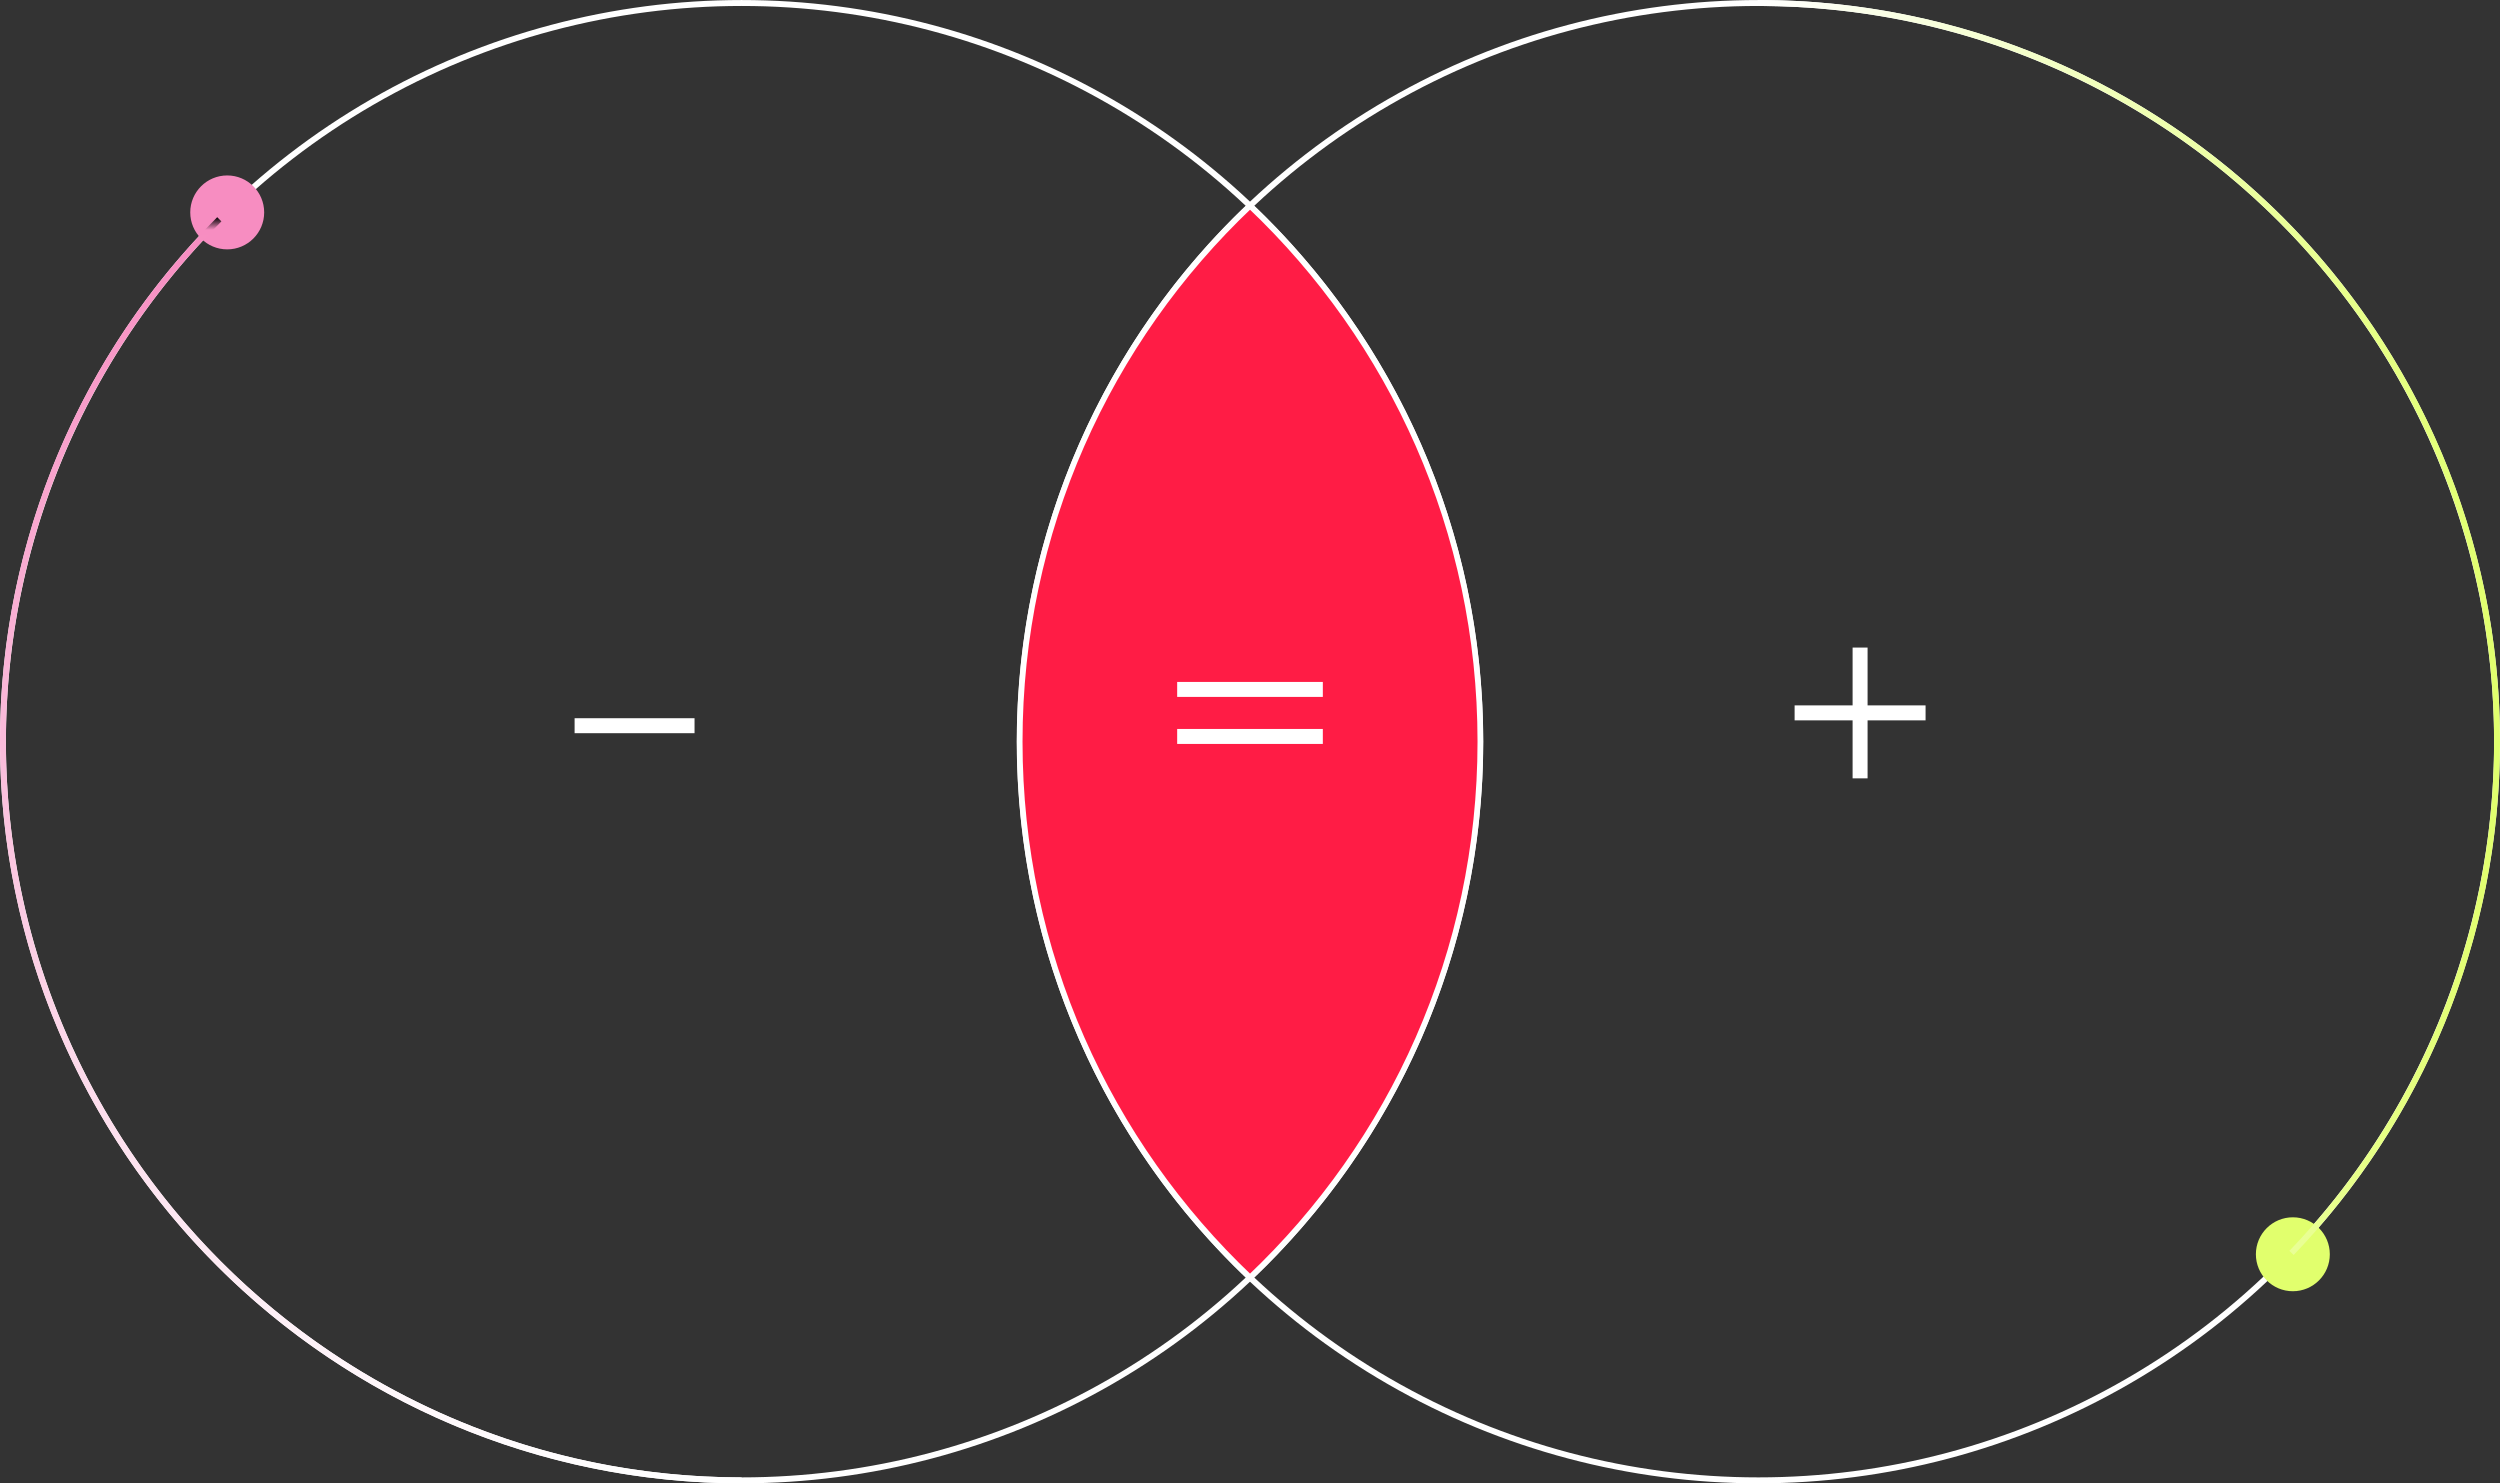 <?xml version="1.0" encoding="UTF-8"?>
<svg id="Layer_2" xmlns="http://www.w3.org/2000/svg" xmlns:xlink="http://www.w3.org/1999/xlink" viewBox="0 0 442.31 262.43">
  <rect x="0" y="0" width="442.31" height="262.43" fill="#333333" stroke="none"/>
  <defs>
    <style>
      .cls-1 {
        fill: #ff1c45;
      }

      .cls-1, .cls-2 {
        stroke: #fff;
      }

      .cls-1, .cls-2, .cls-3, .cls-4 {
        stroke-miterlimit: 10;
      }

      .cls-5 {
        fill: #e1ff6d;
      }

      .cls-6 {
        fill: #fff;
      }

      .cls-2, .cls-3, .cls-4 {
        fill: none;
        stroke-width: 1.05px;
      }

      .cls-3 {
        stroke: url(#linear-gradient);
      }

      .cls-4 {
        stroke: url(#linear-gradient-2);
      }

      .cls-7 {
        fill: #f78dc1;
      }
    </style>
    <linearGradient id="linear-gradient" x1="65.61" y1="-89.98" x2="65.61" y2="134.02" gradientTransform="translate(0 172.45) scale(1 -1)" gradientUnits="userSpaceOnUse">
      <stop offset="0" stop-color="#fff"/>
      <stop offset=".99" stop-color="#f78dc1"/>
      <stop offset="1" stop-color="#000"/>
    </linearGradient>
    <linearGradient id="linear-gradient-2" x1="311.1" y1="61.44" x2="442.31" y2="61.44" gradientTransform="translate(0 172.45) scale(1 -1)" gradientUnits="userSpaceOnUse">
      <stop offset="0" stop-color="#fff"/>
      <stop offset="1" stop-color="#e1ff6d"/>
    </linearGradient>
  </defs>
  <g id="graffat">
    <circle class="cls-2" cx="131.21" cy="131.22" r="130.69"/>
    <circle class="cls-2" cx="311.1" cy="131.22" r="130.69"/>
    <circle class="cls-7" cx="40.2" cy="37.58" r="6.54"/>
    <circle class="cls-5" cx="405.66" cy="221.91" r="6.54"/>
    <path class="cls-1" d="M180.41,131.22c0,37.33,15.65,71,40.75,94.81,25.1-23.81,40.75-57.48,40.75-94.81s-15.65-71-40.75-94.81c-25.1,23.81-40.75,57.48-40.75,94.81h0Z"/>
    <path class="cls-6" d="M101.66,129.72v-2.65h21.22v2.65h-21.22Z"/>
    <path class="cls-6" d="M327.77,137.71v-10.26h-10.26v-2.65h10.26v-10.23h2.65v10.23h10.26v2.65h-10.26v10.26h-2.65Z"/>
    <path class="cls-6" d="M208.27,123.3v-2.65h25.77v2.65h-25.77ZM208.27,131.62v-2.65h25.77v2.65h-25.77Z"/>
    <path class="cls-3" d="M131.22,261.91C59.04,261.91.52,203.39.52,131.22.52,95.13,15.16,62.45,38.8,38.8"/>
    <path class="cls-4" d="M311.1.53c72.18,0,130.69,58.51,130.69,130.69,0,35.1-13.84,66.97-36.36,90.45"/>
  </g>
</svg>